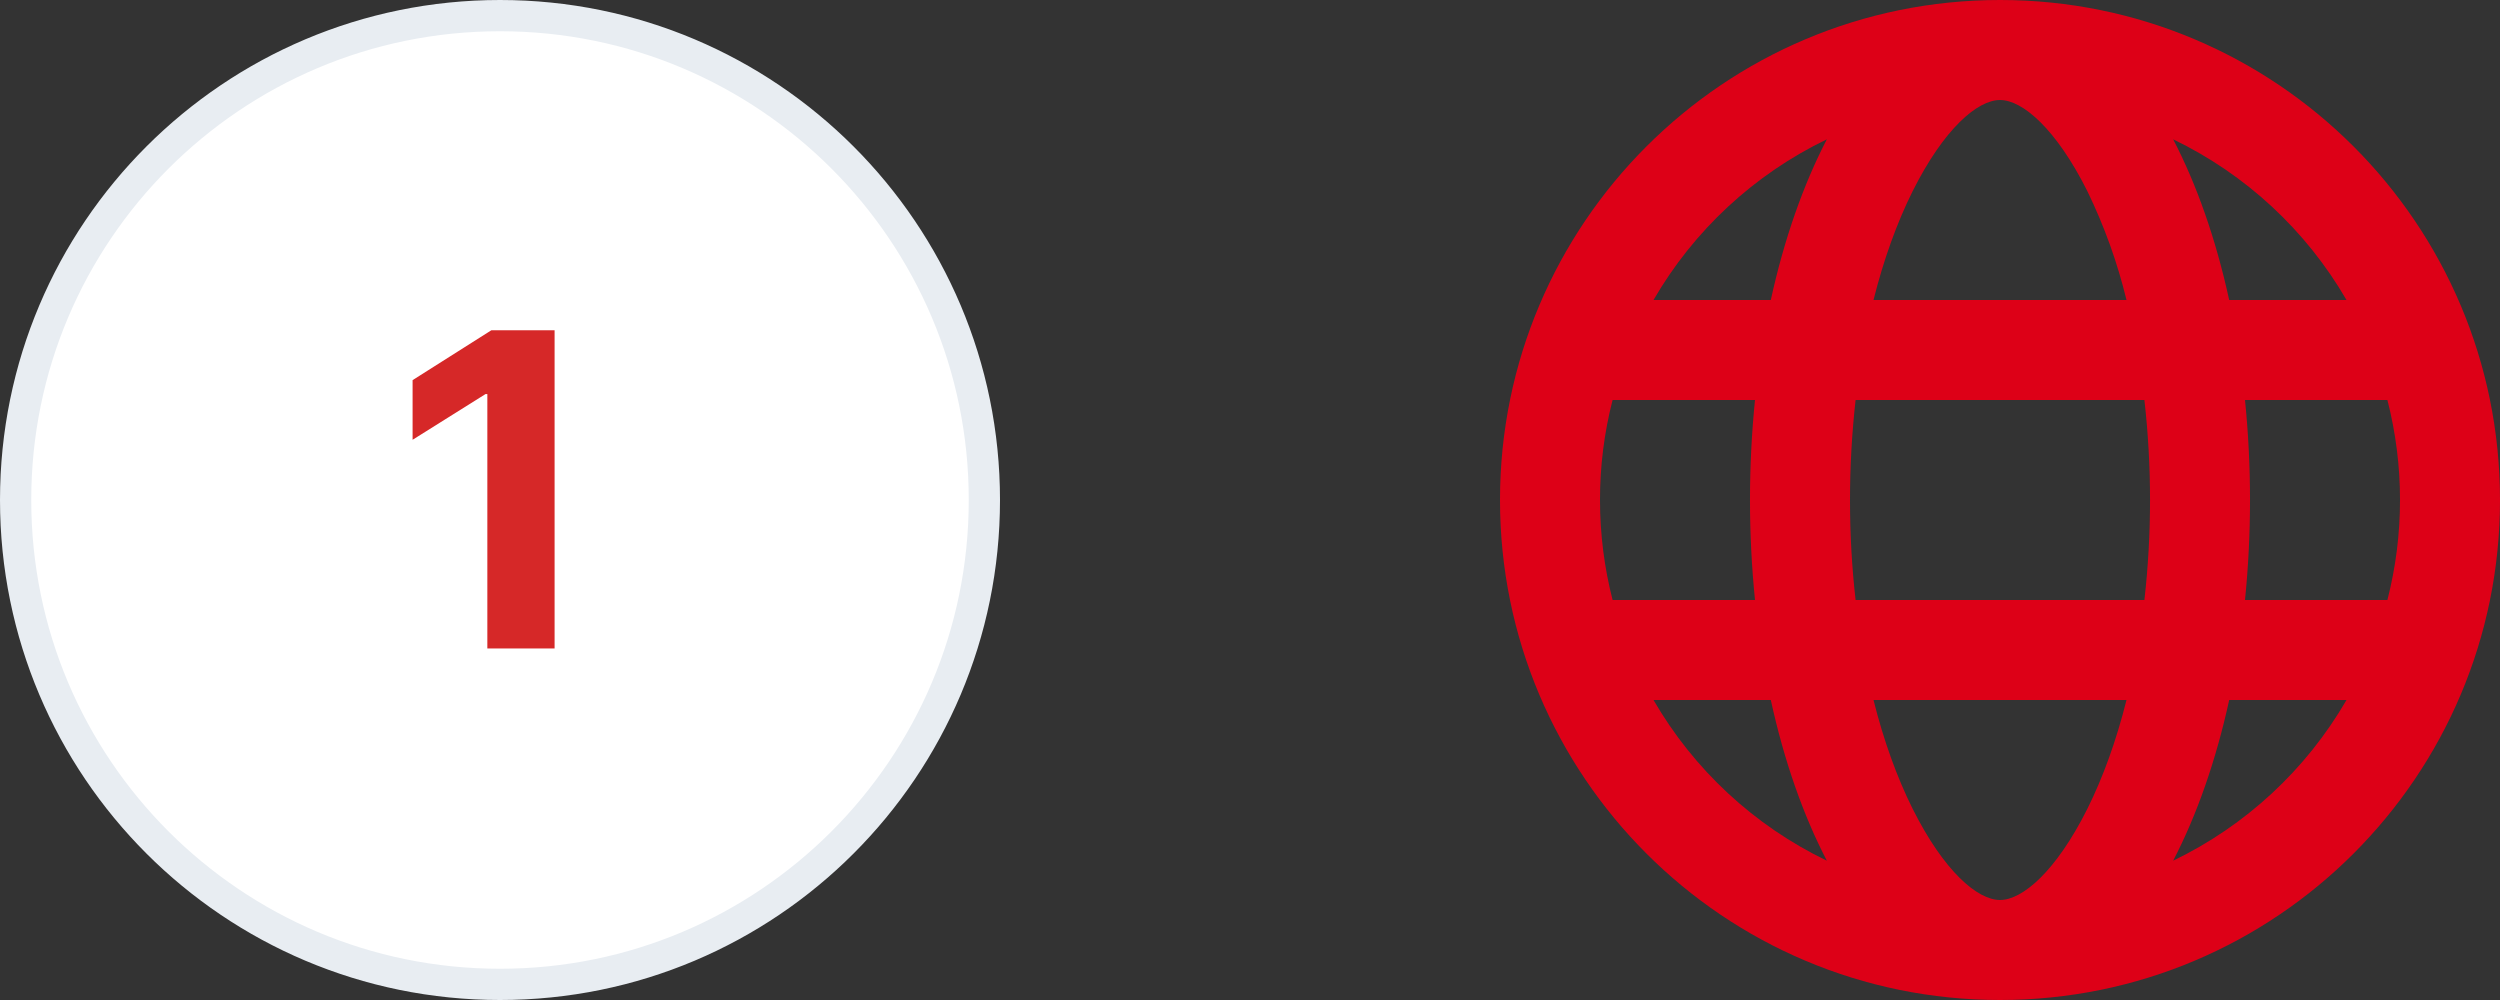 <svg xmlns="http://www.w3.org/2000/svg" width="80" height="32" viewBox="0 0 80 32" fill="none"><rect x="0" y="0" width="80" height="32" fill="#333333" stroke="none"/><path d="M16 0.5C24.56 0.5 31.5 7.44 31.5 16C31.5 24.56 24.56 31.5 16 31.5C7.44 31.5 0.5 24.56 0.5 16C0.5 7.44 7.44 0.5 16 0.5Z" fill="white"></path><path d="M16 0.5C24.56 0.5 31.5 7.44 31.5 16C31.5 24.56 24.56 31.5 16 31.5C7.44 31.5 0.5 24.56 0.5 16C0.5 7.44 7.44 0.5 16 0.5Z" stroke="#E8EDF2"></path><path d="M17.747 10.568V20.75H15.595V12.611H15.535L13.203 14.073V12.164L15.724 10.568H17.747Z" fill="#D62828"></path><path d="M51.603 12.8C51.334 13.845 51.199 14.921 51.2 16C51.2 17.104 51.341 18.176 51.603 19.2H56.16C55.946 17.072 55.946 14.928 56.16 12.8H51.603ZM52.912 9.6H56.666C57.091 7.653 57.706 5.909 58.459 4.458C56.137 5.577 54.204 7.369 52.912 9.6ZM76.397 12.8H71.84C72.054 14.928 72.054 17.072 71.84 19.2H76.397C76.935 17.101 76.935 14.899 76.397 12.8ZM75.088 9.6C73.796 7.369 71.863 5.577 69.541 4.458C70.296 5.909 70.909 7.653 71.334 9.6H75.088ZM59.379 12.8C59.26 13.863 59.2 14.931 59.2 16C59.2 17.096 59.261 18.168 59.379 19.2H68.621C68.861 17.073 68.861 14.927 68.621 12.8H59.379ZM59.952 9.6H68.048C67.756 8.397 67.336 7.23 66.795 6.117C65.79 4.109 64.715 3.2 64 3.2C63.285 3.2 62.21 4.109 61.205 6.117C60.701 7.128 60.277 8.304 59.952 9.6ZM52.912 22.4C54.204 24.631 56.137 26.423 58.459 27.542C57.704 26.091 57.091 24.347 56.666 22.4H52.912ZM75.088 22.4H71.334C70.909 24.347 70.294 26.091 69.541 27.542C71.863 26.423 73.796 24.631 75.088 22.4ZM59.952 22.4C60.277 23.696 60.701 24.872 61.205 25.883C62.21 27.891 63.285 28.8 64 28.8C64.715 28.8 65.79 27.891 66.795 25.883C67.299 24.872 67.723 23.696 68.048 22.4H59.952ZM64 32C55.163 32 48 24.837 48 16C48 7.163 55.163 0 64 0C72.837 0 80 7.163 80 16C80 24.837 72.837 32 64 32Z" fill="#DD0017"></path></svg>